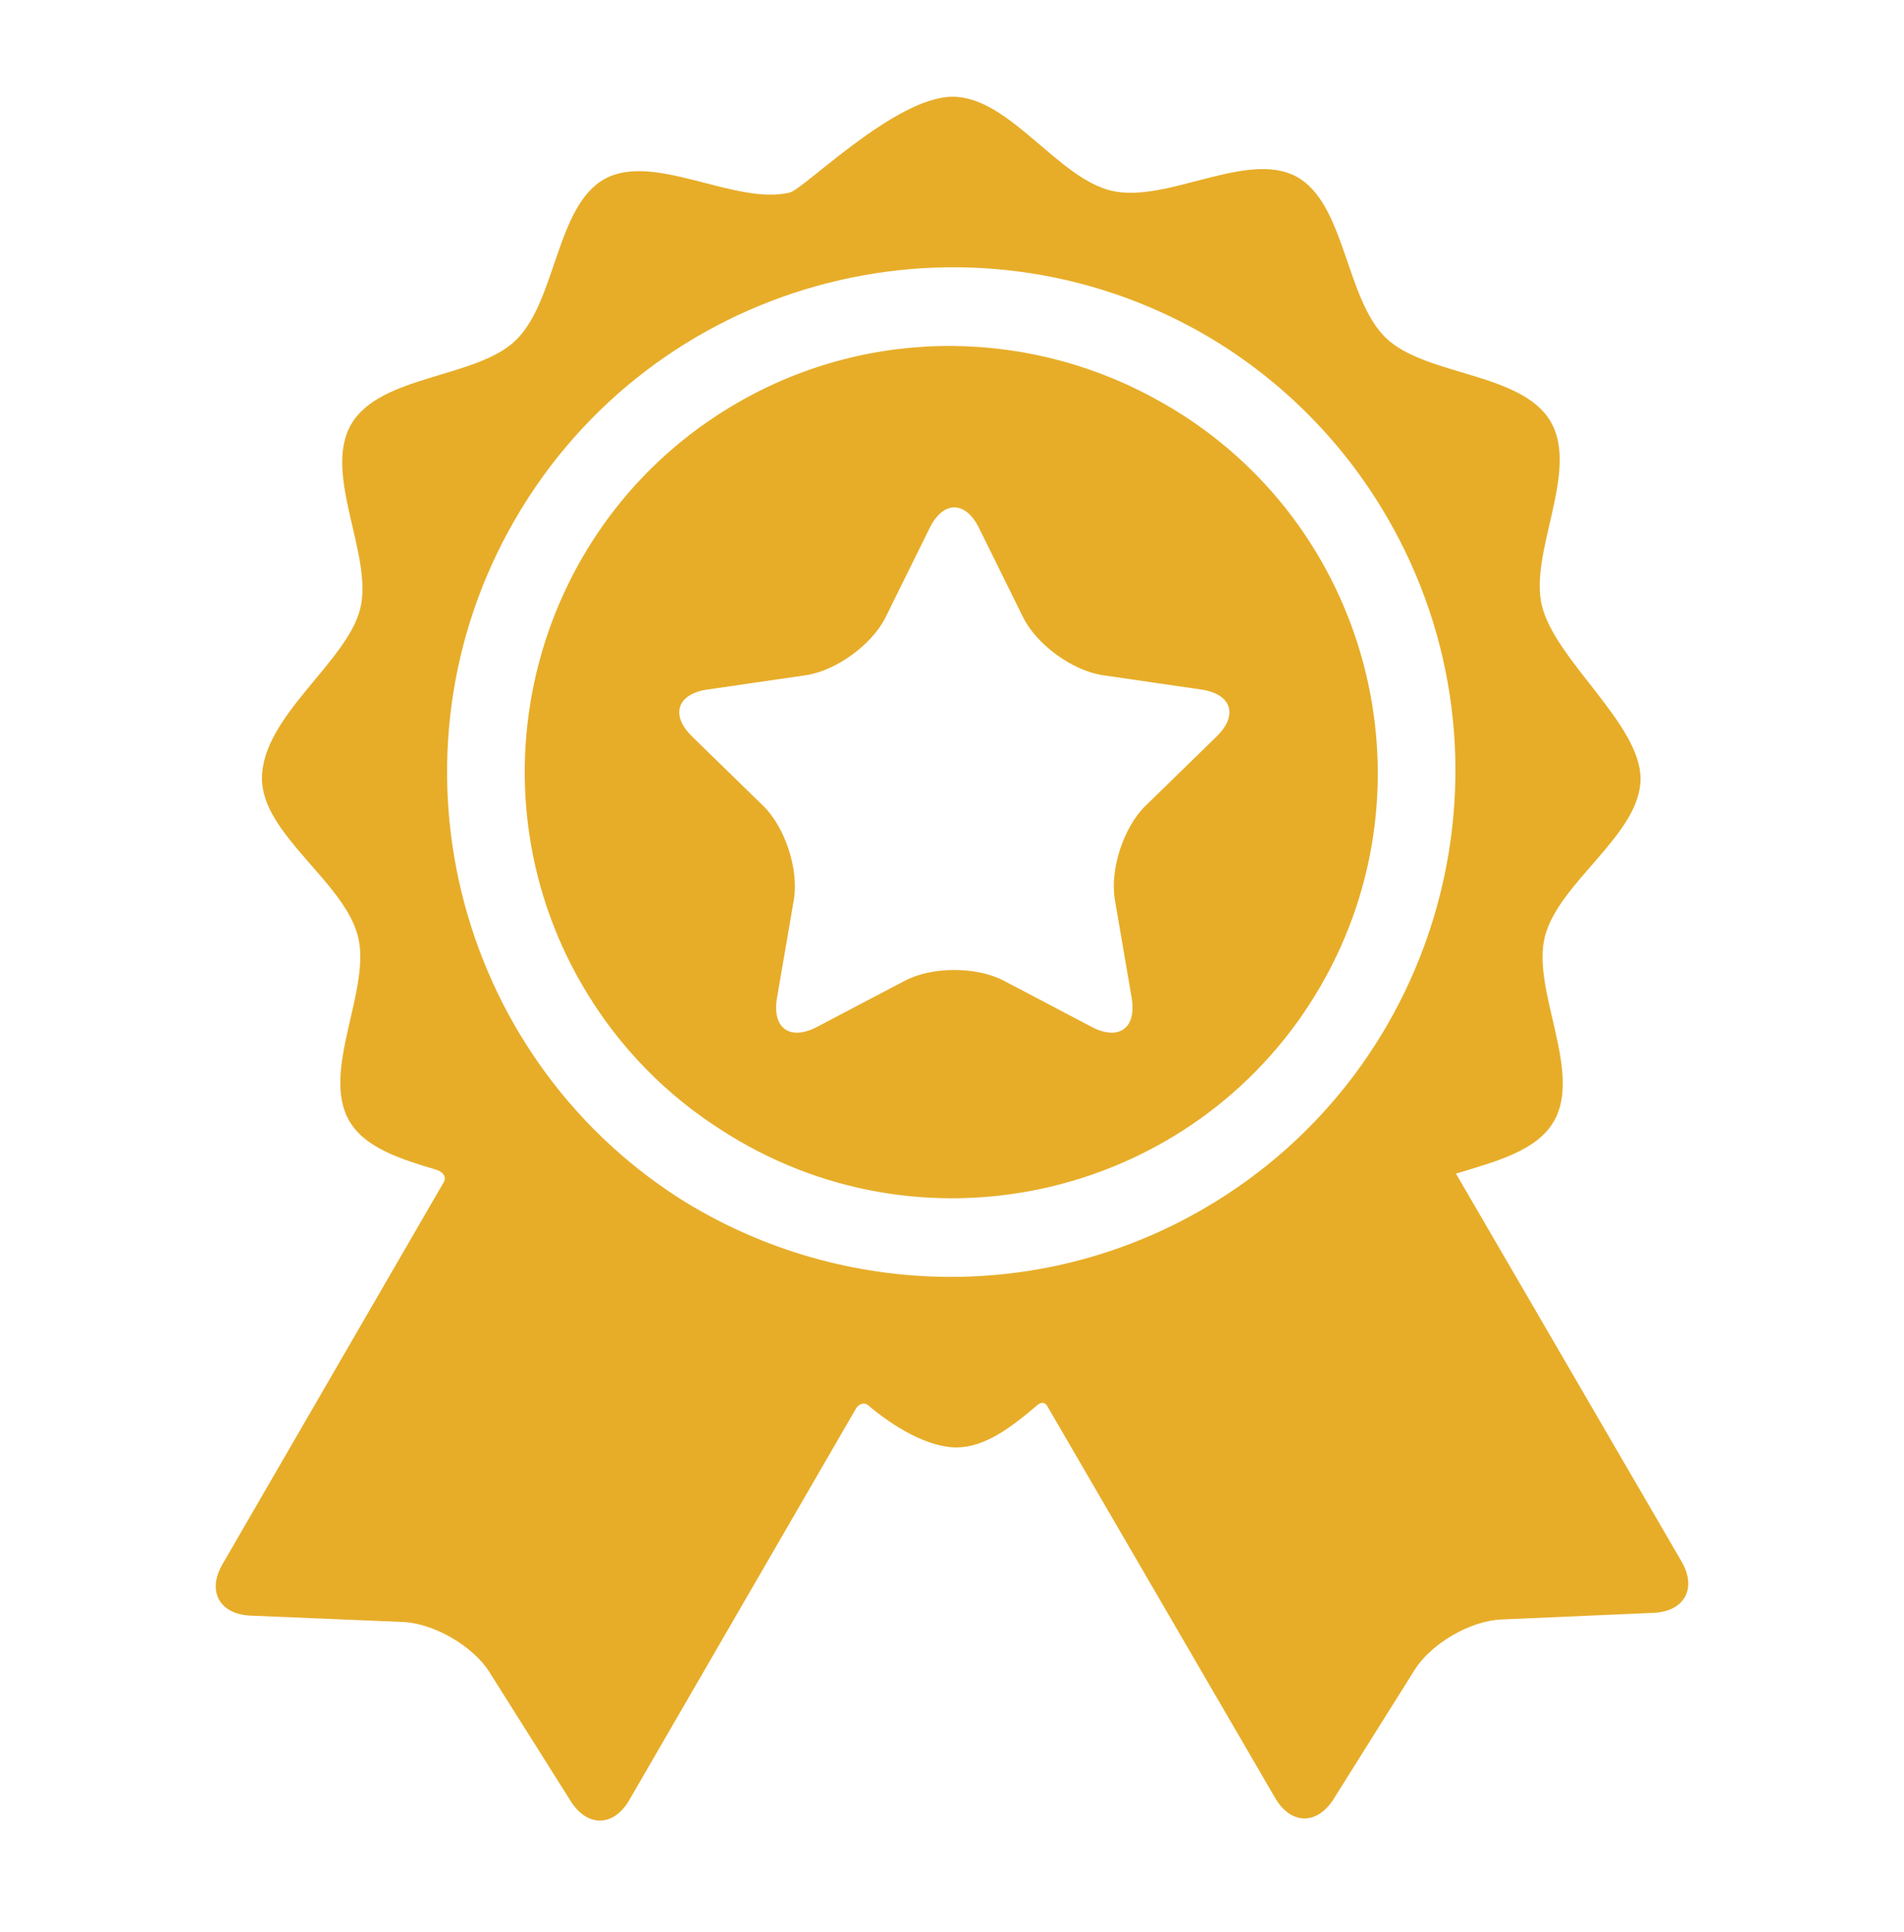 <?xml version="1.0" encoding="UTF-8"?>
<svg xmlns="http://www.w3.org/2000/svg" width="70" height="71" viewBox="0 0 70 71" fill="none">
  <path d="M61.821 57.389C61.821 57.389 54.789 45.303 53.528 43.135C54.963 42.697 56.492 42.311 57.127 41.214C58.185 39.386 56.301 36.388 56.796 34.429C57.306 32.413 60.314 30.669 60.314 28.619C60.314 26.623 57.204 24.29 56.694 22.286C56.195 20.328 58.074 17.326 57.012 15.501C55.95 13.675 52.412 13.825 50.956 12.424C49.458 10.982 49.462 7.454 47.655 6.488C45.841 5.518 42.892 7.478 40.877 7.014C38.885 6.555 37.106 3.556 35.025 3.556C32.914 3.556 29.556 6.957 29.029 7.08C27.015 7.548 24.063 5.592 22.25 6.567C20.444 7.536 20.456 11.065 18.96 12.509C17.506 13.913 13.968 13.769 12.91 15.597C11.851 17.424 13.735 20.422 13.241 22.381C12.745 24.346 9.631 26.337 9.631 28.61C9.631 30.659 12.647 32.398 13.16 34.413C13.659 36.372 11.78 39.373 12.842 41.199C13.42 42.193 14.732 42.601 16.042 42.993C16.195 43.039 16.484 43.21 16.288 43.495C15.392 45.042 8.178 57.493 8.178 57.493C7.604 58.483 8.07 59.332 9.213 59.38L14.809 59.614C15.952 59.662 17.386 60.493 17.997 61.461L20.983 66.199C21.593 67.167 22.561 67.149 23.135 66.159C23.135 66.159 31.49 51.734 31.493 51.73C31.661 51.534 31.829 51.574 31.91 51.643C32.824 52.421 34.099 53.198 35.162 53.198C36.205 53.198 37.171 52.467 38.126 51.652C38.204 51.585 38.393 51.45 38.532 51.731C38.534 51.736 46.88 66.081 46.88 66.081C47.455 67.07 48.423 67.087 49.032 66.118L52.009 61.374C52.618 60.405 54.05 59.571 55.194 59.522L60.789 59.278C61.932 59.228 62.396 58.377 61.821 57.389ZM44.273 44.414C38.086 48.013 30.659 47.627 24.987 44.05C16.675 38.725 13.94 27.712 18.937 19.088C23.991 10.364 35.1 7.286 43.902 12.08C43.948 12.105 43.994 12.131 44.04 12.157C44.105 12.193 44.17 12.23 44.235 12.267C46.95 13.832 49.305 16.105 50.991 19.003C56.145 27.861 53.131 39.26 44.273 44.414Z" fill="#E7AD29"></path>
  <path d="M42.858 14.874C42.833 14.86 42.806 14.846 42.781 14.831C38.079 12.11 32.086 11.911 27.063 14.833C19.61 19.169 17.073 28.761 21.41 36.214C22.733 38.488 24.546 40.304 26.638 41.607C26.816 41.719 26.996 41.83 27.18 41.937C34.641 46.26 44.228 43.706 48.55 36.245C52.873 28.783 50.32 19.197 42.858 14.874ZM44.725 27.072L42.112 29.619C41.303 30.407 40.797 31.964 40.989 33.078L41.605 36.673C41.796 37.787 41.134 38.268 40.134 37.742L36.905 36.045C35.904 35.519 34.268 35.519 33.268 36.045L30.038 37.742C29.038 38.268 28.376 37.787 28.567 36.673L29.184 33.078C29.375 31.964 28.869 30.407 28.06 29.619L25.448 27.072C24.638 26.284 24.891 25.505 26.009 25.343L29.62 24.818C30.738 24.655 32.062 23.693 32.562 22.68L34.177 19.409C34.677 18.395 35.495 18.395 35.995 19.409L37.61 22.68C38.11 23.693 39.434 24.655 40.553 24.818L44.163 25.343C45.281 25.505 45.534 26.284 44.725 27.072Z" fill="#E7AD29"></path>
</svg>
